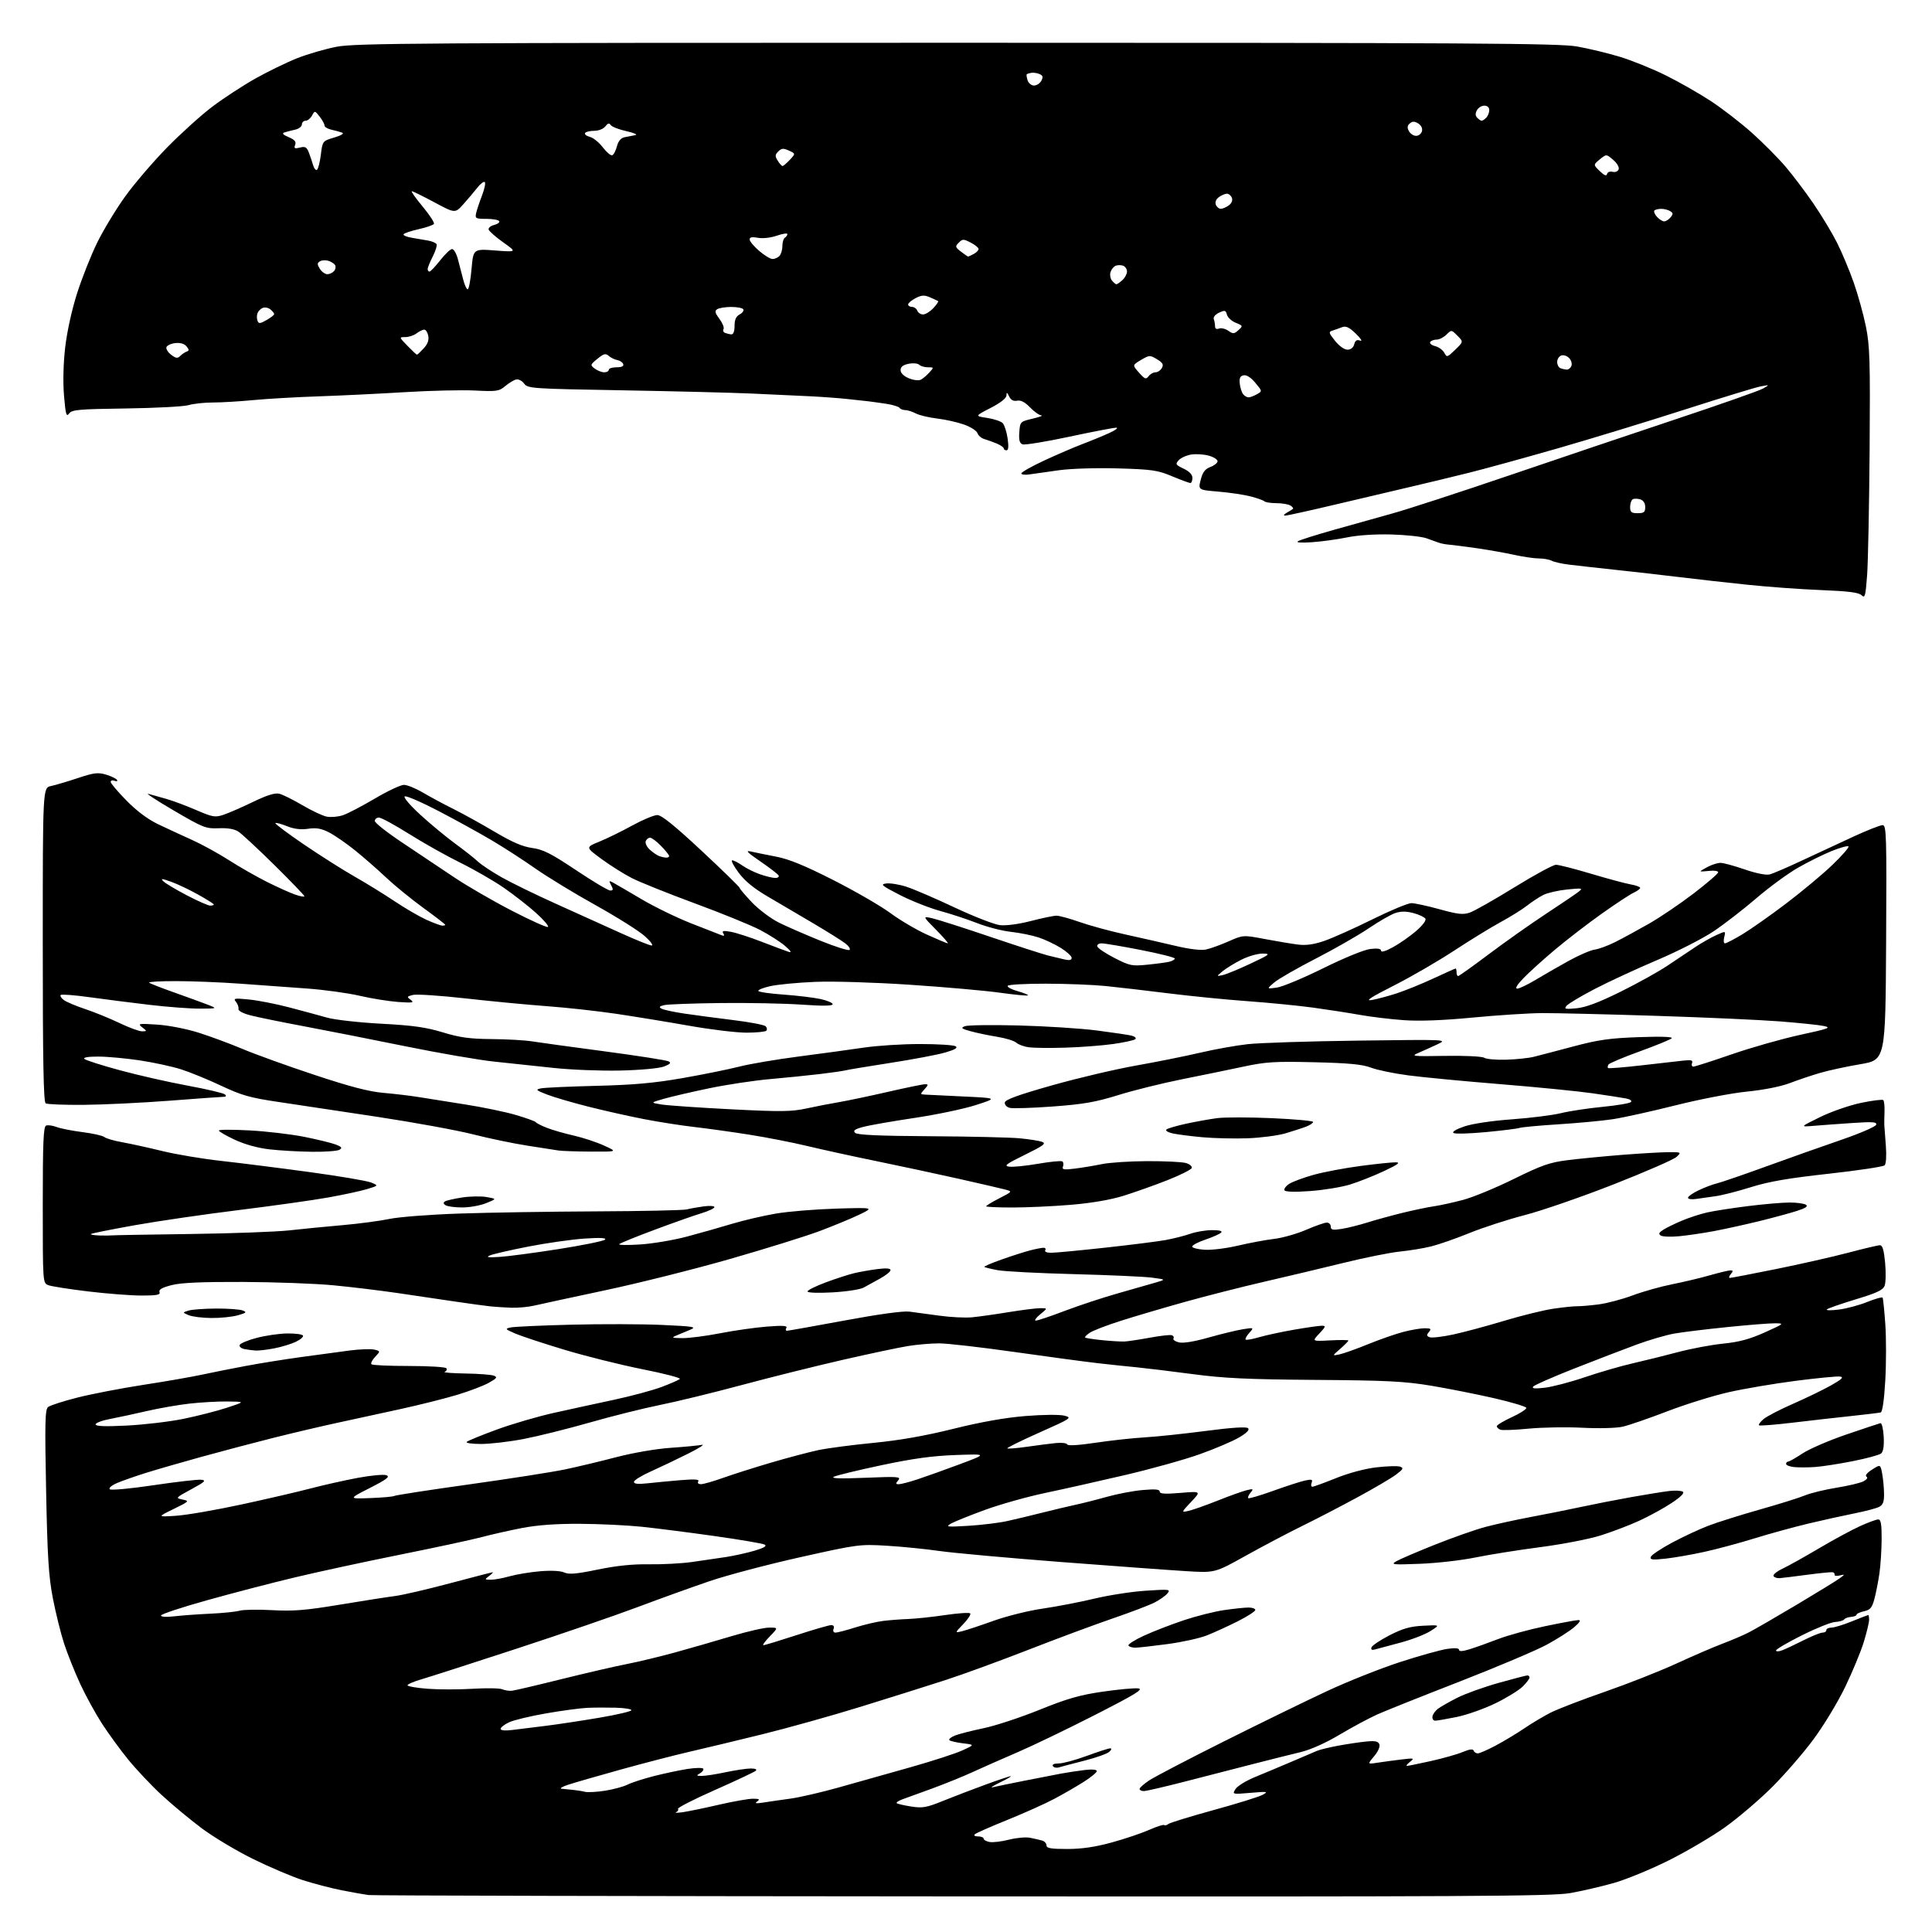 <?xml version="1.0" encoding="UTF-8" standalone="no"?>
<svg 
  version="1.1" 
  xmlns="http://www.w3.org/2000/svg" 
  xmlns:xlink="http://www.w3.org/1999/xlink" 
  xmlns:svg="http://www.w3.org/2000/svg"
  xmlns:rdf="http://www.w3.org/1999/02/22-rdf-syntax-ns#"
  xmlns:cc="http://creativecommons.org/ns#"
  xmlns:dc="http://purl.org/dc/elements/1.1/"
  viewBox="0 0 768 768"
  width="768"
  height="768"
>
<style>svg {background-color: white; }</style>"
<path stroke="none" fill="black" fill-rule="evenodd" d="M382.62,753.85C254.40,753.77 148.15,753.53 146.50,753.31C144.85,753.10 140.04,752.24 135.80,751.41C131.57,750.57 124.60,748.75 120.30,747.36C116.01,745.98 107.10,742.18 100.50,738.93C93.90,735.68 84.67,730.14 80.00,726.63C75.33,723.11 68.21,717.20 64.20,713.48C60.18,709.76 54.29,703.52 51.09,699.61C47.90,695.70 43.15,689.20 40.54,685.16C37.93,681.13 34.01,673.98 31.84,669.28C29.67,664.57 26.80,657.40 25.47,653.32C24.14,649.25 22.14,641.15 21.01,635.32C19.34,626.65 18.85,618.93 18.33,592.62C17.79,565.60 17.91,560.31 19.10,559.33C19.88,558.68 25.12,556.99 30.75,555.56C36.37,554.14 48.16,551.86 56.93,550.51C65.71,549.16 76.18,547.34 80.19,546.47C84.21,545.60 92.00,544.05 97.50,543.02C103.00,541.98 112.90,540.39 119.50,539.48C126.10,538.56 134.86,537.38 138.96,536.85C143.07,536.32 147.51,536.16 148.84,536.50C151.25,537.10 151.25,537.10 149.12,539.38C147.94,540.63 147.29,541.95 147.66,542.32C148.03,542.70 154.76,543.00 162.61,543.00C170.46,543.00 177.14,543.41 177.45,543.91C177.76,544.42 177.45,545.06 176.76,545.34C176.07,545.61 179.78,545.91 185.00,545.99C190.22,546.07 195.31,546.46 196.31,546.85C197.83,547.45 197.51,547.90 194.31,549.69C192.21,550.86 186.61,552.99 181.86,554.43C177.10,555.88 166.98,558.42 159.36,560.09C151.74,561.75 140.32,564.24 134.00,565.61C127.67,566.97 116.20,569.68 108.50,571.61C100.80,573.55 87.97,576.94 80.00,579.14C72.03,581.34 62.12,584.21 58.00,585.50C53.88,586.79 48.75,588.59 46.62,589.49C44.42,590.42 43.12,591.51 43.62,592.00C44.11,592.48 51.76,591.78 61.00,590.40C70.08,589.05 78.62,588.07 80.00,588.22C82.11,588.46 81.49,589.05 76.05,592.00C69.75,595.41 69.66,595.51 72.55,596.09C75.40,596.66 75.27,596.79 69.00,599.86C62.50,603.03 62.50,603.03 70.00,602.54C74.12,602.27 85.83,600.25 96.00,598.05C106.17,595.85 118.55,592.98 123.50,591.67C128.45,590.37 136.83,588.49 142.12,587.49C147.41,586.50 152.58,586.02 153.62,586.43C155.11,587.02 153.76,588.06 147.00,591.50C138.50,595.83 138.50,595.83 147.19,595.51C151.96,595.34 156.27,594.95 156.76,594.65C157.25,594.35 170.66,592.28 186.57,590.06C202.48,587.84 219.55,585.17 224.50,584.14C229.45,583.10 238.68,580.90 245.00,579.24C251.60,577.52 260.76,575.94 266.50,575.54C272.00,575.16 277.62,574.62 279.00,574.35C280.38,574.08 277.90,575.66 273.50,577.87C269.10,580.07 262.46,583.24 258.75,584.90C255.04,586.56 252.00,588.44 252.00,589.07C252.00,589.88 253.61,590.05 257.25,589.65C260.14,589.33 266.05,588.77 270.39,588.40C276.15,587.92 278.09,588.04 277.58,588.87C277.16,589.55 277.60,589.99 278.69,589.98C279.69,589.97 283.65,588.83 287.50,587.45C291.35,586.08 299.90,583.36 306.50,581.42C313.10,579.48 321.53,577.25 325.23,576.46C328.93,575.68 338.83,574.37 347.23,573.56C357.63,572.55 367.76,570.77 379.00,567.97C389.95,565.25 399.59,563.54 407.67,562.89C414.55,562.33 421.25,562.27 423.10,562.75C426.26,563.56 425.94,563.78 413.18,569.46C405.93,572.69 400.18,575.52 400.42,575.75C400.65,575.98 404.14,575.70 408.17,575.12C412.20,574.54 417.39,573.87 419.70,573.64C422.01,573.40 424.05,573.64 424.23,574.18C424.43,574.78 428.70,574.53 435.52,573.51C441.56,572.61 450.32,571.65 455.00,571.38C459.68,571.11 470.62,569.95 479.33,568.82C489.78,567.45 495.49,567.09 496.14,567.74C496.80,568.40 495.55,569.66 492.49,571.45C489.93,572.95 482.93,575.93 476.92,578.07C470.91,580.22 457.55,583.94 447.25,586.35C436.94,588.76 422.65,591.97 415.50,593.47C408.35,594.97 397.55,598.01 391.50,600.22C385.45,602.43 379.38,604.88 378.00,605.67C375.74,606.97 376.42,607.05 385.00,606.53C390.23,606.21 397.20,605.36 400.50,604.62C403.80,603.89 410.10,602.38 414.50,601.27C418.90,600.16 424.75,598.77 427.50,598.18C430.25,597.59 435.88,596.17 440.00,595.01C444.12,593.85 450.54,592.63 454.25,592.31C459.20,591.87 461.00,592.03 461.00,592.92C461.00,593.83 463.07,593.97 469.25,593.45C477.50,592.77 477.50,592.77 473.50,597.01C469.50,601.26 469.50,601.26 472.50,600.59C474.15,600.22 479.32,598.39 484.00,596.53C488.68,594.66 493.85,592.81 495.50,592.40C498.23,591.73 498.38,591.82 497.11,593.36C496.34,594.29 495.93,595.27 496.20,595.54C496.47,595.81 500.92,594.50 506.10,592.63C511.27,590.77 516.96,588.93 518.75,588.54C521.46,587.96 521.90,588.10 521.39,589.42C521.06,590.29 521.20,591.00 521.70,591.00C522.20,591.00 526.42,589.46 531.07,587.59C536.15,585.54 542.59,583.82 547.16,583.29C551.36,582.80 555.59,582.68 556.56,583.02C558.07,583.55 557.82,584.03 554.92,586.20C553.04,587.61 546.10,591.69 539.50,595.26C532.90,598.84 523.00,603.97 517.50,606.67C512.00,609.36 501.98,614.65 495.23,618.41C482.96,625.25 482.96,625.25 471.73,624.57C465.55,624.20 443.18,622.56 422.00,620.94C400.82,619.31 379.00,617.34 373.50,616.55C368.00,615.76 358.55,614.81 352.50,614.45C341.75,613.81 340.97,613.91 318.08,619.02C305.19,621.90 288.99,626.18 282.08,628.53C275.16,630.89 262.30,635.52 253.50,638.83C244.70,642.14 223.10,649.57 205.50,655.33C187.90,661.09 170.91,666.56 167.75,667.48C164.59,668.39 162.00,669.49 162.00,669.92C162.00,670.35 165.57,670.98 169.92,671.31C174.28,671.65 182.34,671.65 187.82,671.32C193.31,670.98 198.63,671.07 199.65,671.51C200.67,671.95 202.40,672.21 203.50,672.10C204.60,671.98 213.38,669.93 223.00,667.53C232.62,665.14 244.32,662.43 249.00,661.52C253.68,660.61 262.45,658.50 268.50,656.83C274.55,655.16 284.59,652.27 290.81,650.40C297.03,648.53 303.75,647.00 305.75,647.00C309.39,647.00 309.39,647.00 306.00,650.50C304.13,652.42 302.99,654.00 303.47,654.00C303.94,654.00 309.86,652.20 316.62,650.00C323.38,647.80 329.59,646.00 330.43,646.00C331.36,646.00 331.72,646.57 331.36,647.50C331.02,648.38 331.35,648.99 332.14,648.99C332.89,648.98 336.40,648.07 339.94,646.95C343.49,645.84 348.44,644.67 350.94,644.36C353.45,644.04 357.98,643.69 361.00,643.58C364.02,643.47 370.66,642.76 375.74,642.01C380.82,641.26 385.29,640.96 385.67,641.34C386.05,641.72 384.82,643.63 382.93,645.59C379.50,649.15 379.50,649.15 382.50,648.42C384.15,648.02 389.75,646.16 394.94,644.30C400.13,642.43 408.91,640.25 414.44,639.45C419.97,638.65 429.23,636.87 435.00,635.49C440.77,634.11 450.00,632.68 455.50,632.33C464.92,631.71 465.42,631.78 464.07,633.41C463.28,634.37 460.96,636.00 458.91,637.05C456.86,638.09 449.40,640.93 442.34,643.35C435.28,645.77 420.27,651.34 409.00,655.74C397.73,660.14 382.88,665.56 376.00,667.80C369.12,670.03 354.05,674.78 342.50,678.35C330.95,681.93 313.18,686.90 303.00,689.41C292.82,691.92 279.77,695.05 274.00,696.37C268.23,697.70 256.07,700.84 247.00,703.36C237.93,705.88 228.47,708.60 226.00,709.41C223.53,710.21 222.29,710.95 223.25,711.06C224.21,711.16 226.24,711.36 227.75,711.50C229.26,711.64 231.40,711.99 232.50,712.27C233.60,712.55 237.20,712.36 240.50,711.84C243.80,711.32 247.84,710.23 249.48,709.41C251.11,708.59 255.84,707.06 259.98,706.01C264.11,704.96 270.10,703.69 273.28,703.19C276.46,702.70 279.28,702.65 279.55,703.08C279.82,703.52 279.25,704.34 278.27,704.91C276.71,705.81 276.80,705.94 279.00,705.95C280.38,705.96 284.65,705.30 288.50,704.48C292.35,703.67 296.83,703.00 298.45,703.00C300.22,703.00 301.02,703.36 300.45,703.89C299.93,704.38 292.65,707.81 284.27,711.52C275.89,715.22 269.26,718.60 269.52,719.04C269.79,719.47 269.45,720.08 268.76,720.38C268.07,720.69 269.30,720.68 271.50,720.36C273.70,720.04 280.15,718.71 285.84,717.39C291.52,716.08 297.60,715.01 299.34,715.02C301.85,715.03 302.19,715.25 301.00,716.10C299.88,716.89 300.52,717.00 303.50,716.53C305.70,716.18 310.50,715.49 314.16,714.99C317.82,714.49 326.37,712.52 333.16,710.61C339.95,708.70 352.70,705.11 361.50,702.63C370.30,700.15 379.75,697.09 382.50,695.84C387.50,693.56 387.50,693.56 382.79,692.99C380.20,692.68 377.78,692.11 377.40,691.74C377.03,691.36 378.02,690.54 379.61,689.90C381.20,689.27 386.32,687.96 391.00,686.99C395.68,686.02 405.69,682.72 413.25,679.66C424.26,675.21 429.24,673.78 438.30,672.47C444.52,671.57 450.88,670.98 452.43,671.16C454.73,671.44 451.56,673.39 435.38,681.66C424.45,687.24 410.55,693.94 404.50,696.54C398.45,699.14 390.35,702.72 386.50,704.49C382.65,706.25 375.45,709.17 370.50,710.98C365.55,712.78 360.25,714.71 358.72,715.26C357.19,715.82 356.17,716.50 356.45,716.78C356.73,717.06 359.29,717.66 362.15,718.11C366.72,718.83 368.24,718.57 374.92,715.86C379.09,714.18 386.68,711.27 391.80,709.40C396.91,707.53 401.41,706.03 401.80,706.06C402.18,706.10 400.25,707.22 397.50,708.55C394.75,709.89 393.44,710.75 394.59,710.47C395.74,710.19 401.37,709.03 407.09,707.89C412.82,706.75 419.52,705.45 422.00,704.99C424.48,704.54 428.64,703.92 431.25,703.60C434.11,703.26 436.00,703.43 436.00,704.03C436.00,704.58 433.64,706.52 430.75,708.35C427.86,710.18 422.57,713.23 419.00,715.12C415.43,717.02 407.10,720.75 400.50,723.42C393.90,726.08 388.07,728.65 387.55,729.13C386.98,729.65 387.49,730.00 388.80,730.00C390.01,730.00 391.00,730.40 391.00,730.88C391.00,731.37 392.06,731.97 393.36,732.22C394.66,732.47 398.13,732.05 401.07,731.30C404.01,730.55 407.79,730.21 409.46,730.54C411.13,730.88 413.29,731.37 414.25,731.64C415.21,731.91 416.00,732.78 416.00,733.57C416.00,734.70 417.76,735.00 424.25,735.00C430.01,735.00 435.33,734.22 441.89,732.42C447.05,731.01 453.76,728.75 456.79,727.41C459.83,726.07 462.53,725.20 462.81,725.48C463.09,725.76 463.81,725.58 464.41,725.08C465.01,724.59 473.11,722.09 482.42,719.53C491.73,716.98 500.50,714.25 501.92,713.47C504.27,712.17 503.85,712.10 497.15,712.68C489.82,713.30 489.80,713.30 491.13,711.17C491.86,709.99 495.40,707.83 498.98,706.36C502.57,704.89 509.10,702.15 513.50,700.27C517.90,698.40 522.40,696.47 523.50,696.00C524.60,695.52 528.42,694.59 532.00,693.93C535.58,693.27 540.57,692.52 543.11,692.28C546.65,691.93 547.86,692.19 548.32,693.39C548.67,694.30 547.80,696.27 546.23,698.14C543.55,701.33 543.55,701.33 547.52,700.71C549.71,700.37 553.98,699.80 557.00,699.43C562.14,698.81 562.37,698.88 560.50,700.35C559.40,701.22 558.84,701.95 559.26,701.97C559.68,701.99 563.95,701.12 568.76,700.05C573.57,698.98 579.29,697.36 581.47,696.45C584.16,695.32 585.55,695.15 585.80,695.90C586.00,696.50 586.74,697.00 587.44,697.00C588.14,697.00 591.37,695.59 594.61,693.86C597.85,692.14 602.98,689.05 606.00,687.00C609.02,684.95 613.75,682.14 616.50,680.75C619.25,679.36 628.92,675.64 638.00,672.49C647.08,669.34 659.88,664.29 666.46,661.26C673.04,658.23 681.29,654.67 684.80,653.35C688.31,652.03 692.95,650.04 695.13,648.93C697.30,647.83 705.84,642.89 714.11,637.97C722.38,633.04 730.12,628.29 731.32,627.39C733.50,625.77 733.50,625.77 731.28,626.28C730.07,626.56 729.17,626.44 729.28,626.00C729.40,625.56 729.05,625.11 728.50,624.99C727.95,624.88 723.45,625.32 718.50,625.98C713.55,626.64 708.60,627.25 707.50,627.34C706.40,627.43 705.27,627.05 705.00,626.50C704.73,625.95 706.30,624.65 708.50,623.62C710.70,622.58 717.23,618.95 723.00,615.53C728.77,612.12 736.14,608.13 739.37,606.67C742.60,605.20 745.86,604.00 746.62,604.00C747.68,604.00 748.00,605.82 747.98,611.75C747.97,616.01 747.57,622.20 747.09,625.50C746.61,628.80 745.71,633.38 745.09,635.67C744.16,639.12 743.44,639.96 740.98,640.50C739.34,640.86 738.00,641.48 738.00,641.87C738.00,642.26 737.03,642.65 735.84,642.74C734.65,642.83 733.41,643.28 733.09,643.74C732.77,644.21 731.15,644.67 729.50,644.76C727.85,644.86 721.89,647.25 716.25,650.08C710.61,652.90 706.00,655.61 706.00,656.08C706.00,656.56 707.09,656.54 708.42,656.03C709.75,655.53 713.56,653.74 716.89,652.06C720.22,650.38 723.63,649.00 724.47,649.00C725.31,649.00 726.00,648.55 726.00,648.00C726.00,647.45 726.91,647.00 728.02,647.00C729.13,647.00 732.81,645.88 736.19,644.50C739.58,643.12 742.49,642.00 742.67,642.00C742.85,642.00 743.00,642.85 743.00,643.89C743.00,644.94 742.06,648.87 740.91,652.64C739.76,656.42 736.43,664.48 733.50,670.56C730.52,676.75 724.88,686.05 720.69,691.68C716.57,697.21 709.11,705.78 704.12,710.72C699.12,715.66 690.87,722.68 685.77,726.33C680.67,729.97 670.65,735.88 663.50,739.46C656.35,743.04 646.46,747.12 641.51,748.52C636.57,749.92 628.75,751.73 624.13,752.54C616.91,753.80 583.26,753.98 382.62,753.85zM454.75,711.98C453.79,711.99 453.00,711.61 453.00,711.13C453.00,710.66 454.75,709.11 456.89,707.69C459.03,706.28 472.46,699.27 486.74,692.13C501.02,684.99 519.40,676.02 527.60,672.20C535.79,668.38 548.80,663.21 556.50,660.71C564.20,658.21 572.64,655.85 575.25,655.47C578.38,655.01 580.00,655.14 580.00,655.84C580.00,656.55 581.40,656.47 584.25,655.58C586.59,654.86 591.65,653.05 595.50,651.57C599.35,650.08 607.76,647.77 614.19,646.44C620.61,645.10 626.59,644.00 627.47,644.00C628.54,644.00 627.98,644.94 625.78,646.82C623.98,648.37 619.05,651.51 614.84,653.80C610.62,656.08 595.10,662.65 580.34,668.40C565.58,674.14 550.82,680.03 547.53,681.50C544.25,682.97 537.50,686.59 532.53,689.55C526.97,692.87 521.01,695.53 517.00,696.50C513.42,697.35 505.10,699.44 498.50,701.13C491.90,702.82 479.75,705.95 471.50,708.08C463.25,710.21 455.71,711.96 454.75,711.98zM420.83,702.58C419.92,702.85 418.88,702.61 418.53,702.04C418.13,701.41 419.06,701.00 420.87,701.00C422.52,701.00 427.52,699.65 432.00,698.00C436.48,696.35 440.65,695.00 441.28,695.00C441.99,695.00 441.87,695.53 440.96,696.37C440.16,697.12 435.68,698.72 431.00,699.91C426.32,701.10 421.75,702.30 420.83,702.58zM203.75,687.68C206.36,687.35 212.32,686.61 217.00,686.04C221.68,685.46 231.24,684.01 238.25,682.82C245.26,681.63 251.00,680.28 251.00,679.83C251.00,679.37 248.19,678.93 244.75,678.84C241.31,678.75 236.25,678.77 233.50,678.89C230.75,679.01 223.35,680.00 217.06,681.10C210.77,682.19 204.13,683.79 202.31,684.66C200.49,685.52 199.00,686.69 199.00,687.25C199.00,687.89 200.78,688.05 203.75,687.68zM570.52,684.00C569.78,684.00 569.29,683.26 569.42,682.36C569.55,681.46 570.52,680.07 571.58,679.28C572.64,678.49 576.06,676.53 579.20,674.93C582.33,673.33 589.72,670.67 595.62,669.01C601.52,667.36 606.72,666.00 607.17,666.00C607.63,666.00 608.00,666.39 608.00,666.86C608.00,667.34 606.80,668.93 605.33,670.40C603.85,671.87 599.02,674.86 594.58,677.03C590.13,679.21 583.21,681.67 579.18,682.50C575.16,683.32 571.26,684.00 570.52,684.00zM546.63,655.67C545.36,656.04 544.90,655.78 545.20,654.85C545.45,654.11 548.68,651.94 552.39,650.04C557.66,647.34 560.58,646.51 565.81,646.25C572.50,645.91 572.50,645.91 568.59,648.39C566.44,649.75 561.04,651.83 556.59,653.00C552.14,654.17 547.66,655.37 546.63,655.67zM451.31,654.98C450.10,654.99 448.88,654.61 448.58,654.14C448.29,653.66 451.08,651.88 454.78,650.19C458.47,648.49 465.59,645.74 470.59,644.07C475.59,642.40 482.79,640.59 486.59,640.04C490.39,639.49 494.74,639.03 496.25,639.02C497.76,639.01 499.00,639.44 499.00,639.99C499.00,640.53 495.84,642.57 491.98,644.51C488.12,646.45 482.61,648.97 479.74,650.10C476.86,651.24 469.78,652.79 464.01,653.56C458.23,654.33 452.51,654.97 451.31,654.98zM69.25,642.51C72.14,642.17 78.55,641.70 83.50,641.47C88.45,641.25 93.72,640.71 95.20,640.28C96.69,639.85 102.54,639.75 108.20,640.06C116.63,640.53 121.50,640.13 135.00,637.89C144.07,636.39 153.97,634.84 157.00,634.45C160.03,634.07 169.88,631.78 178.90,629.37C187.93,626.97 195.55,625.00 195.85,625.00C196.14,625.00 195.51,625.66 194.44,626.47C192.57,627.88 192.59,627.94 195.07,627.97C196.48,627.99 199.86,627.37 202.57,626.60C205.28,625.84 210.74,624.93 214.70,624.60C219.11,624.23 222.83,624.42 224.30,625.09C226.17,625.94 229.13,625.68 237.60,623.93C245.04,622.39 251.52,621.73 258.00,621.83C263.23,621.91 270.88,621.51 275.00,620.93C279.12,620.35 285.22,619.46 288.55,618.95C291.88,618.43 297.03,617.29 300.00,616.41C303.76,615.29 304.96,614.56 303.95,614.00C303.15,613.56 294.18,612.03 284.00,610.60C273.82,609.16 260.77,607.50 255.00,606.90C249.22,606.30 238.20,605.78 230.50,605.74C221.05,605.69 213.58,606.24 207.50,607.41C202.55,608.37 195.35,609.99 191.50,611.02C187.65,612.05 173.03,615.19 159.00,618.01C144.97,620.83 126.08,624.91 117.00,627.09C107.92,629.26 92.29,633.33 82.25,636.14C72.21,638.94 64.00,641.66 64.00,642.18C64.00,642.75 66.16,642.88 69.25,642.51zM564.50,621.63C553.57,622.06 552.73,621.97 555.05,620.62C556.45,619.81 563.34,616.85 570.37,614.05C577.40,611.25 586.38,608.08 590.33,607.02C594.27,605.96 602.45,604.17 608.50,603.03C614.55,601.90 623.55,600.10 628.50,599.03C633.45,597.96 642.45,596.20 648.50,595.12C654.55,594.04 661.36,592.95 663.62,592.69C665.89,592.43 668.29,592.56 668.95,592.97C669.72,593.45 668.16,595.02 664.52,597.45C661.42,599.50 655.65,602.67 651.69,604.49C647.74,606.30 640.78,608.96 636.24,610.38C631.69,611.81 620.89,613.90 612.24,615.02C603.58,616.15 592.00,617.99 586.50,619.12C581.00,620.25 571.10,621.38 564.50,621.63zM662.12,619.58C656.91,620.16 655.82,620.03 656.20,618.91C656.45,618.15 660.22,615.61 664.58,613.28C668.94,610.94 675.42,607.91 679.00,606.54C682.58,605.16 691.80,602.26 699.50,600.08C707.20,597.91 715.30,595.37 717.49,594.45C719.69,593.53 725.32,592.16 729.99,591.40C734.67,590.65 739.52,589.50 740.77,588.84C742.17,588.10 742.62,587.38 741.94,586.97C741.29,586.56 742.19,585.44 744.18,584.18C747.50,582.07 747.50,582.07 748.19,585.78C748.57,587.83 748.91,591.40 748.94,593.71C748.99,596.91 748.53,598.18 747.04,598.98C745.96,599.56 741.57,600.72 737.29,601.57C733.01,602.42 724.77,604.24 719.00,605.61C713.23,606.99 703.55,609.64 697.50,611.51C691.45,613.39 682.45,615.81 677.50,616.89C672.55,617.98 665.63,619.19 662.12,619.58zM357.29,590.00C358.13,590.00 361.45,589.14 364.66,588.08C367.87,587.03 375.45,584.32 381.50,582.06C392.50,577.95 392.50,577.95 380.00,578.39C370.79,578.71 363.02,579.77 350.50,582.42C341.15,584.40 332.60,586.47 331.50,587.02C330.12,587.72 333.94,587.85 343.94,587.44C357.02,586.90 358.25,586.99 357.07,588.42C355.97,589.74 356.00,590.00 357.29,590.00zM721.50,583.16C718.75,583.35 715.04,583.37 713.25,583.19C711.46,583.02 710.00,582.45 710.00,581.94C710.00,581.42 710.37,581.00 710.83,581.00C711.28,581.00 713.86,579.54 716.56,577.75C719.26,575.96 727.10,572.58 733.98,570.23C740.87,567.88 746.95,565.85 747.50,565.73C748.05,565.60 748.63,568.02 748.80,571.09C748.99,574.81 748.65,577.05 747.77,577.78C747.05,578.38 741.96,579.76 736.48,580.84C730.99,581.93 724.25,582.97 721.50,583.16zM191.25,574.00C187.54,574.00 185.02,573.63 185.55,573.15C186.07,572.69 191.45,570.49 197.50,568.27C203.55,566.06 213.68,563.09 220.00,561.68C226.32,560.27 237.12,557.92 244.00,556.45C250.88,554.98 259.42,552.68 263.00,551.34C266.57,550.00 269.84,548.56 270.25,548.15C270.67,547.73 263.92,545.98 255.25,544.26C246.59,542.53 232.64,539.05 224.26,536.52C215.87,533.99 207.10,531.09 204.76,530.08C200.77,528.35 200.66,528.20 203.00,527.68C204.38,527.38 215.25,526.88 227.17,526.58C239.08,526.28 255.26,526.32 263.12,526.68C275.72,527.25 277.06,527.47 274.45,528.56C272.83,529.24 270.38,530.26 269.00,530.83C266.76,531.76 266.99,531.87 271.21,531.93C273.81,531.97 280.56,531.10 286.21,530.00C291.87,528.89 300.28,527.70 304.91,527.34C311.17,526.85 313.13,526.98 312.60,527.84C312.20,528.48 312.30,529.00 312.82,529.00C313.33,529.00 323.60,527.17 335.63,524.94C349.18,522.42 359.02,521.07 361.50,521.39C363.70,521.67 369.10,522.40 373.50,523.01C377.90,523.62 383.75,523.91 386.50,523.64C389.25,523.37 395.77,522.45 401.00,521.59C406.23,520.74 411.85,520.03 413.50,520.02C416.50,520.01 416.50,520.01 413.50,522.47C411.85,523.82 411.06,524.94 411.74,524.96C412.42,524.98 417.60,523.25 423.24,521.10C428.88,518.96 438.45,515.80 444.50,514.09C450.55,512.38 457.30,510.45 459.50,509.80C463.50,508.63 463.50,508.63 458.00,507.89C454.98,507.48 441.02,506.86 427.00,506.49C412.98,506.13 399.28,505.42 396.58,504.91C393.87,504.40 391.48,503.82 391.28,503.61C391.07,503.41 394.19,502.08 398.20,500.66C402.22,499.24 407.30,497.61 409.50,497.04C411.70,496.48 414.09,496.01 414.81,496.01C415.53,496.00 415.84,496.45 415.50,497.00C415.14,497.58 416.11,498.00 417.81,498.00C419.42,498.00 429.01,497.10 439.12,495.99C449.23,494.89 460.09,493.52 463.25,492.95C466.41,492.38 470.85,491.26 473.12,490.46C475.39,489.66 479.31,489.00 481.83,489.00C484.84,489.00 486.06,489.34 485.41,489.99C484.87,490.53 482.04,491.79 479.14,492.77C476.23,493.76 473.88,495.00 473.91,495.54C473.95,496.07 476.21,496.64 478.93,496.80C481.66,496.97 487.63,496.22 492.20,495.14C496.76,494.06 503.20,492.87 506.50,492.48C509.80,492.09 515.50,490.47 519.17,488.89C522.83,487.30 526.55,486.00 527.42,486.00C528.29,486.00 529.00,486.71 529.00,487.59C529.00,488.89 529.76,489.06 533.25,488.52C535.59,488.16 540.20,487.01 543.50,485.98C546.80,484.94 553.10,483.21 557.50,482.13C561.90,481.05 567.52,479.88 570.00,479.52C572.48,479.16 577.70,478.01 581.62,476.97C585.54,475.93 594.60,472.19 601.75,468.66C612.84,463.19 616.01,462.08 623.13,461.18C627.74,460.60 637.58,459.65 645.00,459.06C652.42,458.48 660.74,458.00 663.47,458.00C668.37,458.00 668.41,458.03 666.47,459.87C665.39,460.91 654.15,465.81 641.50,470.78C628.85,475.75 612.95,481.25 606.16,483.01C599.37,484.77 589.47,487.98 584.16,490.14C578.85,492.30 572.02,494.69 569.00,495.44C565.98,496.20 560.35,497.13 556.50,497.51C552.65,497.90 542.52,499.93 534.00,502.03C525.48,504.12 511.30,507.50 502.50,509.52C493.70,511.54 479.43,515.18 470.79,517.59C462.15,520.01 450.69,523.39 445.33,525.11C439.97,526.82 434.54,528.91 433.26,529.75C431.98,530.59 431.12,531.46 431.35,531.69C431.58,531.91 434.63,532.39 438.13,532.74C441.64,533.09 445.62,533.33 447.00,533.27C448.38,533.20 452.89,532.52 457.04,531.76C461.19,530.99 465.13,530.54 465.80,530.77C466.47,530.99 466.77,531.57 466.47,532.06C466.16,532.54 467.12,533.24 468.60,533.61C470.29,534.04 474.66,533.33 480.52,531.67C485.61,530.24 491.74,528.75 494.14,528.38C498.50,527.70 498.50,527.70 496.59,529.86C495.54,531.04 494.90,532.23 495.17,532.50C495.44,532.77 497.87,532.35 500.58,531.55C503.29,530.76 509.55,529.41 514.50,528.56C519.45,527.71 524.37,527.00 525.44,527.00C527.14,527.00 527.02,527.38 524.44,530.11C521.50,533.21 521.50,533.21 528.75,532.82C532.74,532.61 536.00,532.64 536.00,532.89C536.00,533.15 534.54,534.63 532.75,536.19C529.50,539.02 529.50,539.02 532.50,538.38C534.15,538.03 539.26,536.21 543.86,534.33C548.46,532.45 554.75,530.26 557.82,529.46C560.90,528.66 564.73,528.00 566.33,528.00C568.80,528.00 569.06,528.23 568.01,529.49C567.01,530.69 567.07,531.09 568.32,531.57C569.18,531.90 573.39,531.41 577.69,530.48C581.98,529.56 591.12,527.10 598.00,525.02C604.88,522.95 613.65,520.79 617.50,520.23C621.35,519.66 625.62,519.22 627.00,519.25C628.38,519.27 632.20,518.94 635.50,518.52C638.80,518.09 644.88,516.48 649.00,514.94C653.12,513.40 660.19,511.41 664.69,510.52C669.20,509.62 675.95,508.02 679.69,506.95C683.43,505.88 687.11,505.00 687.87,505.00C688.98,505.00 689.00,505.29 688.00,506.50C687.32,507.32 687.15,508.00 687.63,508.00C688.11,508.00 696.38,506.41 706.00,504.47C715.62,502.52 728.54,499.60 734.70,497.97C740.86,496.34 746.53,495.00 747.31,495.00C748.32,495.00 748.89,496.94 749.36,501.92C749.71,505.72 749.63,509.83 749.18,511.06C748.52,512.83 746.18,513.94 737.62,516.53C731.71,518.32 726.57,520.12 726.19,520.53C725.81,520.94 727.98,520.96 731.00,520.57C734.02,520.19 739.09,518.83 742.26,517.55C745.43,516.27 748.18,515.51 748.38,515.86C748.58,516.21 749.05,520.94 749.44,526.38C749.82,531.81 749.82,541.86 749.43,548.71C748.99,556.43 748.30,561.28 747.61,561.47C747.00,561.63 741.77,562.26 736.00,562.88C730.23,563.49 719.71,564.68 712.62,565.53C705.54,566.38 699.52,566.85 699.23,566.57C698.95,566.28 699.79,565.16 701.11,564.06C702.42,562.97 707.77,560.20 713.00,557.92C718.23,555.63 724.98,552.35 728.00,550.63C732.26,548.21 733.03,547.43 731.42,547.20C730.27,547.04 722.39,547.80 713.90,548.89C705.41,549.98 693.41,552.01 687.23,553.41C681.05,554.80 670.03,558.23 662.74,561.03C655.46,563.83 647.48,566.58 645.00,567.14C642.45,567.71 635.52,567.89 629.00,567.55C622.67,567.22 613.07,567.39 607.66,567.91C602.24,568.44 597.18,568.62 596.41,568.33C595.63,568.03 595.00,567.40 595.00,566.94C595.00,566.47 597.71,564.85 601.01,563.33C604.32,561.81 606.88,560.15 606.71,559.62C606.53,559.10 600.79,557.39 593.95,555.81C587.10,554.24 575.88,552.01 569.00,550.86C558.37,549.09 551.49,548.74 523.00,548.53C495.91,548.33 486.53,547.89 474.00,546.22C465.48,545.09 455.57,543.89 452.00,543.54C448.43,543.20 441.45,542.47 436.50,541.90C431.55,541.34 416.61,539.33 403.30,537.44C389.98,535.55 376.48,534.00 373.30,534.01C370.11,534.01 364.57,534.48 361.00,535.06C357.43,535.63 345.73,538.11 335.00,540.56C324.27,543.02 306.25,547.51 294.94,550.55C283.63,553.59 269.00,557.16 262.44,558.48C255.87,559.80 243.33,562.93 234.56,565.44C225.79,567.95 213.96,570.90 208.26,572.00C202.56,573.10 194.91,574.00 191.25,574.00zM50.49,566.68C57.36,566.33 67.47,565.13 72.96,564.01C78.44,562.89 86.21,560.90 90.22,559.59C97.50,557.20 97.50,557.20 90.50,557.11C86.65,557.06 79.77,557.44 75.21,557.97C70.65,558.49 63.00,559.83 58.21,560.95C53.42,562.06 46.91,563.46 43.75,564.06C40.59,564.65 38.00,565.63 38.00,566.23C38.00,566.98 41.80,567.12 50.49,566.68zM614.00,551.65C617.02,551.31 624.23,549.43 630.00,547.46C635.77,545.50 644.33,543.02 649.00,541.95C653.67,540.89 661.77,538.88 667.00,537.49C672.23,536.10 680.33,534.58 685.00,534.11C691.34,533.47 695.53,532.34 701.50,529.66C709.29,526.15 709.40,526.06 705.59,526.03C703.44,526.01 694.89,526.69 686.59,527.54C678.29,528.38 668.84,529.54 665.58,530.11C662.33,530.68 655.58,532.65 650.58,534.49C645.59,536.33 634.55,540.57 626.05,543.91C617.56,547.26 610.13,550.50 609.55,551.12C608.77,551.96 609.93,552.10 614.00,551.65zM101.61,536.86C100.45,536.79 98.46,536.53 97.19,536.29C95.92,536.04 95.05,535.32 95.26,534.67C95.47,534.03 98.53,532.74 102.07,531.82C105.61,530.89 111.06,530.11 114.19,530.07C117.32,530.03 120.13,530.40 120.43,530.89C120.73,531.38 119.44,532.51 117.57,533.40C115.69,534.29 111.80,535.47 108.94,536.01C106.07,536.56 102.78,536.94 101.61,536.86zM84.00,523.93C80.42,523.90 76.38,523.39 75.00,522.80C72.50,521.73 72.50,521.73 75.00,520.96C76.38,520.54 81.33,520.19 86.00,520.17C90.67,520.15 95.40,520.50 96.50,520.94C98.21,521.62 97.91,521.90 94.50,522.86C92.30,523.48 87.58,523.96 84.00,523.93zM203.31,519.84C200.66,519.75 196.93,519.51 195.00,519.31C193.07,519.11 186.78,518.25 181.00,517.40C175.22,516.54 164.88,515.02 158.00,514.00C151.12,512.99 139.65,511.60 132.50,510.92C125.35,510.24 109.15,509.64 96.50,509.59C80.07,509.53 71.98,509.89 68.19,510.86C64.40,511.84 63.03,512.63 63.41,513.61C63.83,514.72 62.40,515.00 56.32,515.00C52.13,515.00 42.58,514.27 35.10,513.37C27.62,512.47 20.49,511.36 19.25,510.89C17.00,510.05 17.00,510.05 17.00,478.99C17.00,454.10 17.26,447.84 18.33,447.43C19.06,447.15 20.95,447.41 22.52,448.01C24.10,448.61 28.74,449.52 32.83,450.04C36.93,450.56 40.83,451.44 41.50,452.00C42.18,452.56 45.37,453.49 48.61,454.06C51.85,454.64 59.00,456.21 64.50,457.55C70.00,458.90 80.58,460.67 88.00,461.49C95.42,462.31 111.17,464.30 123.00,465.91C134.82,467.52 145.85,469.39 147.50,470.06C150.50,471.28 150.50,471.28 146.00,472.66C143.53,473.42 136.55,474.93 130.50,476.01C124.45,477.10 108.47,479.34 95.00,481.01C81.53,482.67 62.87,485.39 53.54,487.05C44.22,488.72 36.38,490.29 36.13,490.54C35.87,490.79 37.43,491.05 39.58,491.12C41.74,491.18 43.88,491.17 44.35,491.09C44.82,491.00 58.77,490.76 75.35,490.54C91.93,490.32 109.78,489.67 115.00,489.09C120.22,488.51 129.79,487.57 136.26,487.01C142.72,486.44 151.06,485.33 154.78,484.55C158.50,483.76 170.99,482.80 182.52,482.41C194.06,482.01 218.57,481.62 237.00,481.54C255.43,481.46 271.62,481.11 273.00,480.76C274.38,480.41 277.41,479.87 279.75,479.55C282.09,479.24 284.00,479.37 284.00,479.85C284.00,480.33 281.64,481.44 278.75,482.31C275.86,483.18 267.49,486.14 260.15,488.88C252.81,491.62 246.51,494.18 246.15,494.57C245.79,494.96 249.55,495.01 254.50,494.69C259.45,494.37 267.77,492.97 273.00,491.58C278.23,490.19 286.31,487.90 290.97,486.49C295.63,485.09 303.51,483.25 308.47,482.41C313.44,481.57 324.25,480.69 332.50,480.44C347.50,480.00 347.50,480.00 341.50,482.88C338.20,484.46 331.05,487.41 325.62,489.44C320.18,491.47 304.21,496.44 290.12,500.48C276.03,504.52 253.70,510.12 240.50,512.92C227.30,515.73 214.61,518.47 212.31,519.01C210.00,519.55 205.95,519.93 203.31,519.84zM330.91,513.74C325.19,514.06 321.00,513.90 321.00,513.38C321.00,512.87 324.26,511.25 328.25,509.77C332.24,508.29 337.30,506.64 339.50,506.12C341.70,505.59 345.86,504.86 348.75,504.49C352.24,504.04 354.00,504.17 354.00,504.89C354.00,505.48 352.14,506.98 349.87,508.23C347.60,509.48 344.63,511.11 343.28,511.85C341.92,512.59 336.35,513.44 330.91,513.74zM198.50,499.65C201.80,499.45 212.38,498.05 222.00,496.54C231.62,495.02 239.95,493.33 240.50,492.77C241.18,492.07 238.58,491.94 232.35,492.35C227.31,492.69 217.29,494.12 210.08,495.52C202.86,496.93 195.95,498.52 194.73,499.05C193.06,499.78 194.00,499.93 198.50,499.65zM667.50,491.42C664.20,491.74 660.91,491.61 660.19,491.15C659.19,490.51 659.43,489.96 661.19,488.84C662.46,488.04 665.79,486.41 668.59,485.23C671.40,484.05 675.90,482.58 678.59,481.97C681.29,481.36 688.66,480.22 694.96,479.43C701.27,478.64 708.69,478.01 711.46,478.02C714.23,478.02 717.11,478.42 717.87,478.90C718.84,479.51 717.83,480.22 714.37,481.34C711.69,482.21 705.00,484.02 699.50,485.38C694.00,486.73 685.90,488.52 681.50,489.35C677.10,490.18 670.80,491.11 667.50,491.42zM183.73,479.98C180.85,479.98 177.89,479.58 177.14,479.11C176.20,478.52 176.13,478.04 176.89,477.57C177.49,477.20 180.58,476.50 183.74,476.01C186.91,475.53 191.30,475.46 193.50,475.85C197.50,476.56 197.50,476.56 193.23,478.28C190.88,479.23 186.61,479.99 183.73,479.98zM402.45,480.00C396.70,480.00 392.00,479.78 392.00,479.52C392.00,479.25 394.36,477.82 397.25,476.34C402.50,473.64 402.50,473.64 399.50,472.84C397.85,472.40 389.52,470.48 381.00,468.56C372.48,466.65 357.85,463.51 348.50,461.59C339.15,459.68 326.77,456.97 321.00,455.58C315.23,454.19 304.88,452.16 298.00,451.07C291.12,449.98 281.23,448.60 276.00,448.00C270.77,447.40 261.77,445.99 256.00,444.87C250.22,443.75 240.32,441.54 234.00,439.94C227.68,438.35 220.25,436.18 217.50,435.11C213.04,433.39 212.77,433.12 215.00,432.65C216.38,432.35 226.28,431.90 237.00,431.64C251.87,431.27 260.04,430.54 271.40,428.55C279.59,427.11 289.72,425.06 293.90,423.99C298.08,422.92 308.70,421.12 317.50,419.98C326.30,418.84 337.88,417.26 343.24,416.46C348.60,415.66 358.73,415.01 365.74,415.02C372.76,415.02 379.12,415.42 379.88,415.91C380.86,416.53 379.65,417.25 375.74,418.39C372.70,419.27 362.85,421.14 353.85,422.53C344.86,423.93 336.82,425.26 336.00,425.50C335.18,425.73 330.68,426.38 326.00,426.94C321.32,427.50 312.32,428.41 306.00,428.97C299.68,429.53 288.88,431.16 282.00,432.59C275.12,434.02 267.02,435.90 264.00,436.76C258.50,438.33 258.50,438.33 263.00,439.06C265.48,439.45 277.89,440.31 290.58,440.96C310.47,441.97 314.61,441.93 320.58,440.63C324.39,439.80 330.20,438.67 333.50,438.12C336.80,437.56 345.49,435.74 352.82,434.06C360.15,432.38 366.85,431.00 367.73,431.00C369.10,431.00 369.07,431.27 367.50,433.00C365.75,434.93 365.75,435.00 367.60,435.12C368.64,435.18 375.57,435.52 383.00,435.87C396.50,436.50 396.50,436.50 388.00,439.25C383.32,440.77 372.30,443.09 363.49,444.40C354.69,445.72 345.52,447.32 343.12,447.97C339.76,448.87 339.02,449.42 339.92,450.32C340.76,451.16 349.32,451.55 369.80,451.67C385.58,451.76 401.58,452.13 405.35,452.49C409.12,452.85 413.14,453.49 414.27,453.90C415.98,454.54 414.80,455.42 407.42,459.04C399.87,462.74 398.92,463.47 401.20,463.77C402.69,463.96 407.83,463.45 412.63,462.62C417.44,461.79 421.77,461.36 422.25,461.66C422.74,461.96 422.88,462.87 422.56,463.70C422.08,464.95 422.83,465.09 427.25,464.54C430.14,464.18 434.98,463.38 438.00,462.76C441.02,462.13 449.12,461.60 456.00,461.57C462.88,461.55 469.77,461.87 471.32,462.30C472.87,462.72 473.96,463.62 473.74,464.29C473.52,464.95 469.10,467.16 463.92,469.20C458.74,471.23 450.90,474.01 446.50,475.38C441.43,476.95 433.81,478.25 425.70,478.93C418.65,479.52 408.19,480.00 402.45,480.00zM674.25,476.60C672.46,476.87 671.00,476.66 671.00,476.13C671.00,475.61 672.91,474.26 675.25,473.15C677.59,472.03 680.85,470.80 682.50,470.41C684.15,470.02 692.92,467.01 702.00,463.71C711.08,460.41 724.54,455.64 731.92,453.11C739.30,450.57 745.55,447.88 745.80,447.12C746.17,445.98 744.53,445.86 736.38,446.41C730.94,446.77 724.02,447.28 721.00,447.53C715.50,447.99 715.50,447.99 723.47,444.08C727.85,441.92 735.16,439.38 739.73,438.42C744.29,437.47 748.30,436.97 748.64,437.31C748.99,437.66 749.20,439.75 749.12,441.97C749.04,444.19 749.00,446.56 749.04,447.25C749.09,447.94 749.36,451.59 749.65,455.36C749.96,459.38 749.76,462.64 749.17,463.23C748.62,463.78 738.57,465.29 726.83,466.59C710.86,468.35 703.11,469.69 696.00,471.92C690.77,473.56 684.48,475.17 682.00,475.50C679.52,475.83 676.04,476.33 674.25,476.60zM520.86,473.46C514.88,473.90 510.99,473.80 510.62,473.19C510.29,472.66 511.11,471.50 512.44,470.63C513.77,469.76 518.15,468.13 522.18,467.01C526.21,465.89 534.59,464.31 540.80,463.49C547.02,462.67 553.32,462.02 554.80,462.04C556.87,462.06 555.77,462.89 550.11,465.54C546.04,467.45 539.97,469.85 536.61,470.88C533.25,471.91 526.16,473.07 520.86,473.46zM124.00,457.85C118.78,457.79 111.16,457.35 107.07,456.88C102.42,456.34 97.27,454.91 93.32,453.06C89.84,451.44 87.00,449.79 87.00,449.40C87.00,449.01 92.51,448.99 99.25,449.36C105.99,449.72 115.78,450.88 121.00,451.92C126.22,452.97 131.83,454.34 133.47,454.97C135.83,455.88 136.13,456.30 134.97,457.04C134.16,457.55 129.22,457.92 124.00,457.85zM235.00,457.78C229.22,457.75 223.38,457.55 222.00,457.34C220.62,457.12 215.00,456.25 209.50,455.39C204.00,454.54 194.32,452.52 188.00,450.91C181.68,449.30 164.57,446.17 150.00,443.96C135.43,441.75 117.64,439.07 110.47,438.01C99.38,436.37 96.02,435.41 87.97,431.62C82.76,429.16 75.58,426.22 72.00,425.08C68.42,423.94 61.00,422.33 55.50,421.51C50.00,420.69 42.60,420.01 39.05,420.01C35.00,420.00 32.95,420.35 33.55,420.94C34.07,421.46 40.46,423.50 47.75,425.47C55.04,427.45 67.19,430.20 74.75,431.59C82.31,432.99 88.93,434.55 89.45,435.06C90.05,435.65 89.86,436.00 88.95,436.00C88.15,436.00 78.50,436.69 67.50,437.54C56.50,438.38 41.16,439.13 33.41,439.19C25.67,439.26 18.80,439.00 18.16,438.60C17.30,438.07 17.00,421.85 17.00,375.52C17.00,313.16 17.00,313.16 20.25,312.47C22.04,312.09 26.86,310.66 30.96,309.29C37.37,307.16 38.95,306.97 42.17,307.93C44.23,308.55 46.18,309.49 46.51,310.02C46.84,310.55 46.42,310.71 45.55,310.38C44.70,310.05 44.00,310.25 44.00,310.83C44.00,311.40 46.85,314.75 50.32,318.28C54.49,322.51 58.84,325.74 63.07,327.75C66.61,329.43 72.65,332.22 76.50,333.96C80.35,335.70 86.88,339.29 91.00,341.93C95.12,344.57 101.86,348.42 105.96,350.49C110.06,352.55 115.13,354.84 117.21,355.57C119.29,356.31 121.00,356.62 121.00,356.27C121.00,355.92 115.65,350.36 109.12,343.91C102.58,337.47 96.14,331.48 94.80,330.60C93.18,329.54 90.55,329.08 86.93,329.24C81.82,329.45 80.77,329.04 69.00,322.15C62.12,318.12 57.62,315.16 59.00,315.57C60.38,315.97 63.52,316.86 66.00,317.54C68.47,318.22 73.79,320.20 77.82,321.94C84.50,324.83 85.47,325.00 88.82,323.90C90.84,323.23 96.10,320.94 100.50,318.81C106.09,316.10 109.25,315.11 111.00,315.52C112.38,315.85 116.52,317.90 120.20,320.08C123.89,322.25 128.23,324.30 129.86,324.62C131.49,324.95 134.37,324.70 136.26,324.08C138.15,323.46 143.86,320.48 148.96,317.47C154.05,314.46 159.27,312.00 160.56,312.00C161.86,312.00 165.25,313.38 168.11,315.07C170.97,316.75 176.50,319.73 180.41,321.67C184.31,323.62 191.73,327.73 196.90,330.80C203.65,334.80 207.79,336.58 211.59,337.09C215.92,337.68 219.04,339.26 228.98,345.90C235.64,350.36 241.76,354.00 242.58,354.00C243.78,354.00 243.85,353.59 242.96,351.92C241.97,350.08 242.06,349.96 243.67,350.83C244.68,351.37 249.76,354.34 254.96,357.41C260.16,360.49 269.16,364.87 274.96,367.13C280.76,369.40 286.14,371.50 286.91,371.80C287.88,372.17 288.07,371.93 287.52,371.03C286.88,370.00 287.53,369.87 290.61,370.43C292.75,370.82 298.32,372.63 303.00,374.45C307.68,376.26 312.40,378.03 313.50,378.37C314.85,378.79 314.38,378.02 312.08,376.03C310.20,374.40 305.70,371.53 302.08,369.64C298.46,367.76 286.81,363.01 276.20,359.10C265.58,355.18 254.33,350.67 251.20,349.07C248.06,347.47 242.63,344.05 239.13,341.48C232.75,336.80 232.75,336.80 238.23,334.57C241.24,333.35 247.12,330.47 251.30,328.17C255.48,325.88 259.98,324.00 261.29,324.00C262.96,324.00 268.13,328.16 278.83,338.14C287.17,345.91 294.00,352.57 294.00,352.92C294.00,353.27 296.22,355.89 298.93,358.73C301.64,361.57 306.48,365.20 309.68,366.78C312.88,368.36 320.34,371.61 326.25,374.00C332.16,376.39 337.32,378.01 337.73,377.60C338.14,377.20 337.35,376.02 335.99,374.98C334.62,373.94 329.00,370.42 323.50,367.16C318.00,363.90 309.85,359.10 305.38,356.50C299.71,353.20 296.15,350.30 293.61,346.89C291.60,344.20 290.46,342.00 291.08,342.00C291.69,342.00 293.47,342.91 295.03,344.02C296.59,345.13 299.75,346.71 302.06,347.52C304.37,348.33 307.12,349.00 308.18,349.00C309.26,349.00 309.83,348.54 309.48,347.97C309.13,347.40 305.84,344.88 302.17,342.37C296.97,338.80 296.16,337.95 298.50,338.49C300.15,338.87 304.68,339.79 308.58,340.54C313.71,341.53 319.98,344.11 331.43,349.93C340.11,354.35 350.25,360.22 353.97,362.98C357.69,365.74 364.19,369.57 368.42,371.50C372.65,373.42 376.41,375.00 376.77,375.00C377.13,375.00 375.02,372.56 372.07,369.57C366.72,364.15 366.72,364.15 370.61,365.03C372.75,365.52 383.09,368.82 393.58,372.38C404.08,375.93 414.43,379.28 416.58,379.82C418.74,380.36 421.74,381.08 423.25,381.42C425.13,381.84 426.00,381.64 426.00,380.77C426.00,380.07 424.08,378.31 421.75,376.85C419.41,375.39 415.44,373.51 412.92,372.67C410.40,371.83 405.45,370.82 401.92,370.43C398.39,370.05 392.35,368.49 388.50,366.98C384.65,365.47 378.00,363.28 373.71,362.11C369.43,360.94 362.23,358.09 357.71,355.77C350.39,352.00 349.81,351.51 352.36,351.19C353.94,351.00 357.54,351.59 360.36,352.51C363.19,353.42 371.78,357.12 379.45,360.73C387.12,364.34 395.26,367.50 397.53,367.76C399.97,368.03 404.99,367.36 409.80,366.11C414.28,364.95 418.87,364.00 419.99,364.00C421.12,364.00 425.29,365.15 429.27,366.55C433.25,367.95 441.45,370.18 447.50,371.50C453.55,372.83 462.48,374.86 467.34,376.01C472.77,377.31 477.40,377.86 479.34,377.46C481.08,377.10 485.12,375.64 488.33,374.23C494.17,371.65 494.17,371.65 502.83,373.29C507.60,374.19 513.53,375.18 516.02,375.49C519.17,375.88 522.32,375.44 526.44,374.02C529.69,372.90 538.25,369.07 545.47,365.50C552.70,361.92 559.71,359.01 561.05,359.01C562.40,359.02 567.45,360.12 572.27,361.45C579.53,363.46 581.60,363.69 584.27,362.77C586.05,362.16 594.02,357.64 602.00,352.72C609.98,347.80 617.41,343.77 618.52,343.76C619.63,343.76 625.93,345.36 632.52,347.34C639.11,349.31 646.19,351.22 648.25,351.57C650.31,351.93 652.00,352.55 652.00,352.95C652.00,353.35 650.83,354.21 649.41,354.86C647.98,355.51 642.31,359.24 636.80,363.14C631.29,367.05 622.89,373.51 618.14,377.50C613.39,381.49 607.72,386.61 605.55,388.88C603.05,391.48 602.15,393.00 603.11,393.00C603.94,393.00 607.20,391.44 610.37,389.54C613.53,387.63 619.47,384.23 623.56,381.96C627.66,379.70 632.32,377.69 633.93,377.48C635.53,377.28 639.24,375.91 642.17,374.43C645.10,372.95 651.10,369.69 655.50,367.18C659.90,364.67 667.89,359.26 673.25,355.16C678.61,351.06 683.00,347.27 683.00,346.74C683.00,346.21 681.42,345.97 679.50,346.19C677.58,346.41 676.00,346.48 676.00,346.32C676.00,346.17 677.33,345.36 678.95,344.53C680.57,343.69 682.82,343.00 683.94,343.00C685.06,343.00 689.37,344.17 693.52,345.60C698.00,347.15 702.02,347.96 703.45,347.60C704.76,347.27 710.72,344.71 716.67,341.91C722.63,339.11 731.82,334.84 737.11,332.41C742.39,329.98 747.46,328.00 748.37,328.00C749.88,328.00 750.00,331.81 749.76,374.67C749.50,421.33 749.50,421.33 739.50,423.04C734.00,423.97 726.80,425.53 723.50,426.50C720.20,427.46 714.80,429.28 711.50,430.54C707.88,431.92 701.13,433.26 694.50,433.92C688.34,434.53 675.79,436.94 666.00,439.40C656.38,441.82 645.12,444.30 641.00,444.92C636.88,445.54 627.20,446.44 619.50,446.93C611.80,447.42 604.83,448.07 604.00,448.37C603.17,448.67 597.22,449.41 590.76,450.02C584.30,450.63 578.48,450.80 577.82,450.39C577.10,449.94 578.77,448.91 582.06,447.79C585.31,446.68 592.93,445.54 601.00,444.95C608.42,444.41 617.20,443.31 620.50,442.50C623.80,441.69 631.21,440.56 636.96,440.00C642.71,439.44 647.82,438.58 648.31,438.09C648.83,437.57 648.01,436.97 646.35,436.65C644.78,436.35 638.77,435.42 633.00,434.59C627.23,433.76 610.80,432.14 596.50,430.98C582.20,429.82 565.77,428.26 560.00,427.50C554.23,426.75 547.48,425.36 545.00,424.41C541.56,423.10 536.27,422.59 522.50,422.26C506.82,421.88 503.21,422.10 494.50,423.96C489.00,425.14 477.97,427.41 469.98,429.00C462.00,430.60 450.52,433.44 444.48,435.33C435.54,438.11 430.71,438.95 418.50,439.85C410.25,440.46 402.53,440.70 401.35,440.39C400.14,440.07 399.30,439.13 399.43,438.25C399.60,437.12 404.81,435.23 418.17,431.45C428.34,428.57 443.38,425.03 451.58,423.58C459.79,422.13 471.23,419.83 477.00,418.48C482.77,417.12 491.32,415.59 496.00,415.07C500.68,414.55 520.48,413.91 540.00,413.66C575.36,413.20 575.48,413.20 571.50,415.08C569.30,416.12 565.92,417.64 564.00,418.47C560.69,419.88 561.28,419.95 574.50,419.73C582.40,419.60 589.15,419.93 590.00,420.48C590.83,421.02 594.73,421.37 598.69,421.25C602.64,421.13 607.59,420.62 609.69,420.10C611.78,419.58 618.90,417.72 625.50,415.96C635.38,413.33 639.97,412.68 651.50,412.28C660.47,411.96 665.14,412.13 664.50,412.75C663.95,413.28 658.21,415.62 651.74,417.97C645.27,420.31 639.71,422.66 639.39,423.18C639.06,423.70 638.99,424.32 639.22,424.56C639.46,424.79 645.46,424.31 652.57,423.49C659.68,422.67 667.22,421.82 669.32,421.59C672.32,421.26 673.03,421.48 672.61,422.59C672.31,423.36 672.55,424.00 673.14,424.00C673.73,424.00 680.62,421.79 688.43,419.09C696.25,416.39 708.47,412.92 715.57,411.38C727.04,408.90 728.10,408.50 725.00,407.85C723.08,407.44 715.20,406.62 707.50,406.02C699.80,405.42 677.52,404.42 658.00,403.80C638.48,403.18 618.23,402.69 613.00,402.72C607.77,402.75 595.40,403.55 585.50,404.49C573.55,405.63 564.31,405.98 558.00,405.53C552.77,405.16 544.90,404.21 540.50,403.42C536.10,402.63 527.77,401.34 522.00,400.55C516.23,399.76 504.52,398.61 496.00,397.99C487.48,397.38 473.30,395.97 464.50,394.87C455.70,393.77 444.45,392.46 439.50,391.96C434.55,391.46 423.89,391.04 415.81,391.03C407.73,391.01 400.87,391.39 400.58,391.88C400.28,392.36 402.07,393.32 404.55,394.01C407.03,394.71 408.87,395.46 408.64,395.69C408.41,395.92 403.34,395.43 397.36,394.60C391.39,393.77 375.25,392.35 361.50,391.44C347.27,390.50 331.11,390.01 324.00,390.31C317.12,390.59 309.13,391.36 306.24,392.00C303.35,392.64 301.20,393.51 301.46,393.93C301.72,394.36 306.25,395.00 311.53,395.37C316.81,395.75 323.35,396.53 326.07,397.11C328.78,397.69 331.00,398.63 331.00,399.19C331.00,399.89 327.03,399.94 318.75,399.36C312.01,398.89 297.50,398.60 286.50,398.72C275.50,398.85 265.38,399.22 264.01,399.55C262.07,400.03 261.85,400.33 263.01,400.98C263.83,401.43 267.88,402.30 272.00,402.91C276.12,403.53 284.87,404.68 291.42,405.49C297.98,406.29 303.80,407.40 304.36,407.96C304.91,408.51 305.02,409.31 304.60,409.73C304.18,410.16 300.61,410.50 296.67,410.50C292.73,410.50 282.52,409.27 274.00,407.76C265.48,406.25 252.43,404.12 245.00,403.01C237.57,401.91 225.20,400.54 217.50,399.98C209.80,399.41 195.24,398.03 185.15,396.89C175.05,395.76 165.60,395.13 164.15,395.50C161.70,396.11 161.63,396.26 163.29,397.47C164.80,398.58 164.05,398.70 158.29,398.30C154.55,398.03 147.68,396.93 143.00,395.84C138.32,394.75 128.88,393.45 122.00,392.95C115.12,392.45 103.20,391.58 95.50,391.03C87.80,390.47 76.36,390.01 70.08,390.01C63.80,390.00 58.94,390.27 59.27,390.61C59.60,390.94 64.07,392.69 69.19,394.50C74.31,396.31 80.30,398.50 82.50,399.35C86.50,400.91 86.50,400.91 79.50,400.95C75.65,400.97 66.65,400.29 59.51,399.45C52.36,398.61 41.62,397.24 35.65,396.41C29.67,395.57 24.49,395.18 24.14,395.53C23.79,395.88 24.36,396.79 25.40,397.55C26.44,398.31 30.26,399.92 33.90,401.13C37.53,402.34 43.64,404.83 47.47,406.66C51.31,408.50 55.36,409.99 56.47,409.97C58.50,409.94 58.50,409.93 56.50,408.35C54.64,406.89 55.08,406.81 62.50,407.30C67.01,407.59 74.21,409.00 79.00,410.52C83.67,412.00 91.55,414.92 96.50,417.01C101.45,419.10 114.28,423.73 125.00,427.28C139.25,432.01 146.65,433.94 152.50,434.44C156.90,434.82 163.20,435.57 166.50,436.11C169.80,436.64 178.12,437.97 185.00,439.05C191.88,440.13 200.88,441.99 205.00,443.20C209.12,444.40 212.73,445.71 213.00,446.10C213.28,446.50 215.30,447.52 217.50,448.37C219.70,449.23 224.46,450.59 228.09,451.41C231.71,452.23 237.11,454.01 240.09,455.37C245.50,457.84 245.50,457.84 235.00,457.78zM496.00,452.48C490.77,452.68 482.68,452.49 478.00,452.07C473.32,451.65 467.99,450.96 466.15,450.55C464.31,450.14 463.18,449.44 463.65,449.01C464.12,448.57 467.65,447.53 471.50,446.69C475.35,445.86 480.93,444.86 483.90,444.47C486.87,444.09 496.66,444.10 505.65,444.49C514.64,444.89 522.00,445.56 522.00,445.99C522.00,446.41 520.76,447.24 519.25,447.83C517.74,448.42 514.02,449.63 511.00,450.52C507.98,451.40 501.23,452.29 496.00,452.48zM246.50,425.56C238.80,425.73 226.88,425.26 220.00,424.51C213.12,423.77 202.55,422.64 196.50,422.01C190.45,421.38 174.47,418.62 161.00,415.88C147.53,413.14 129.30,409.55 120.50,407.90C111.70,406.25 102.25,404.32 99.50,403.60C96.49,402.81 94.61,401.79 94.79,401.04C94.94,400.35 94.49,399.09 93.79,398.23C92.64,396.84 93.19,396.74 99.00,397.32C102.58,397.67 109.78,399.09 115.00,400.46C120.22,401.83 126.97,403.66 130.00,404.52C133.03,405.38 142.70,406.47 151.50,406.94C164.08,407.61 169.32,408.34 176.00,410.37C182.78,412.44 186.72,412.98 195.50,413.05C201.55,413.10 208.75,413.51 211.50,413.96C214.25,414.40 227.27,416.19 240.44,417.94C253.61,419.69 265.03,421.48 265.82,421.92C266.88,422.51 266.37,423.04 263.87,423.98C261.94,424.70 254.51,425.38 246.50,425.56zM423.50,416.46C417.45,416.65 410.93,416.58 409.00,416.32C407.07,416.06 404.82,415.23 403.99,414.48C403.16,413.73 399.74,412.68 396.39,412.14C393.05,411.60 388.33,410.62 385.91,409.95C382.21,408.94 381.82,408.62 383.50,407.94C384.60,407.49 394.27,407.36 405.00,407.64C415.73,407.92 429.68,408.81 436.00,409.63C442.32,410.45 448.55,411.37 449.82,411.68C451.10,412.00 451.78,412.62 451.32,413.07C450.87,413.52 446.90,414.39 442.50,415.01C438.10,415.63 429.55,416.28 423.50,416.46zM626.71,400.80C630.37,400.45 635.56,398.50 644.21,394.22C650.97,390.88 659.42,386.18 663.00,383.77C666.58,381.37 671.52,378.05 674.00,376.41C676.48,374.76 680.20,372.65 682.27,371.72C686.03,370.02 686.03,370.02 685.41,372.51C685.06,373.88 685.20,375.00 685.70,375.00C686.20,375.00 689.29,373.40 692.56,371.44C695.83,369.48 703.66,363.97 709.97,359.19C716.28,354.41 724.59,347.48 728.43,343.79C732.27,340.10 735.14,336.80 734.80,336.46C734.46,336.12 731.45,336.95 728.11,338.30C724.77,339.65 718.75,342.63 714.74,344.93C710.72,347.23 703.29,352.67 698.23,357.02C693.16,361.37 685.55,367.27 681.30,370.13C677.05,373.00 666.92,378.17 658.78,381.63C650.64,385.08 639.49,390.24 633.99,393.10C628.49,395.96 623.43,398.98 622.75,399.80C621.66,401.11 622.16,401.24 626.71,400.80zM545.19,397.54C547.21,397.21 551.71,396.01 555.19,394.88C558.66,393.75 565.27,391.06 569.89,388.91C574.50,386.76 578.44,385.00 578.64,385.00C578.84,385.00 579.00,385.68 579.00,386.50C579.00,387.32 579.29,388.00 579.63,388.00C579.98,388.00 585.50,384.07 591.88,379.27C598.27,374.46 608.45,367.28 614.50,363.30C620.55,359.31 626.40,355.36 627.50,354.50C629.35,353.05 629.02,352.98 623.00,353.58C619.42,353.94 615.15,354.92 613.50,355.75C611.85,356.59 608.92,358.51 607.00,360.02C605.08,361.53 600.35,364.48 596.50,366.56C592.65,368.65 584.33,373.77 578.00,377.92C571.67,382.08 560.88,388.33 554.00,391.82C545.02,396.36 542.54,397.97 545.19,397.54zM507.50,392.60C509.70,392.30 518.02,388.84 526.00,384.89C534.38,380.75 542.29,377.52 544.75,377.23C547.65,376.90 549.00,377.12 549.00,377.93C549.00,378.66 550.86,378.10 553.75,376.51C556.36,375.08 560.48,372.20 562.91,370.11C565.47,367.91 567.02,365.85 566.62,365.19C566.23,364.56 564.11,363.57 561.89,362.97C559.05,362.21 556.93,362.20 554.67,362.94C552.92,363.52 548.12,366.28 544.01,369.06C539.89,371.85 530.45,377.25 523.02,381.07C515.58,384.89 508.15,389.16 506.50,390.57C503.50,393.14 503.50,393.14 507.50,392.60zM486.03,387.61C487.42,387.32 492.37,385.28 497.03,383.09C504.87,379.41 505.23,379.11 501.95,379.06C499.99,379.03 496.17,380.13 493.45,381.51C490.73,382.88 487.38,384.94 486.00,386.08C483.50,388.16 483.50,388.16 486.03,387.61zM456.00,383.49C459.57,383.14 463.51,382.61 464.75,382.32C465.99,382.02 467.00,381.44 467.00,381.03C467.00,380.61 460.95,379.09 453.55,377.64C446.16,376.19 439.14,375.00 437.97,375.00C436.73,375.00 435.99,375.52 436.21,376.25C436.41,376.94 439.49,378.99 443.04,380.82C449.04,383.90 449.96,384.10 456.00,383.49zM259.00,375.85C259.82,375.89 258.64,374.23 256.37,372.18C254.09,370.12 245.32,364.59 236.87,359.89C228.41,355.19 217.61,348.61 212.86,345.28C208.11,341.94 200.23,336.85 195.36,333.97C190.49,331.09 180.97,325.85 174.21,322.33C167.45,318.81 161.45,316.22 160.87,316.58C160.29,316.94 163.01,320.14 167.07,323.86C171.05,327.51 177.28,332.67 180.90,335.32C184.53,337.97 188.62,341.20 190.00,342.50C191.38,343.79 195.65,346.62 199.50,348.79C203.35,350.96 213.03,355.68 221.00,359.27C228.97,362.86 240.45,368.05 246.50,370.79C252.55,373.54 258.18,375.81 259.00,375.85zM217.85,368.46C218.21,368.09 216.04,365.57 213.03,362.86C210.02,360.16 204.27,355.67 200.25,352.89C196.23,350.11 188.48,345.65 183.02,342.96C177.56,340.28 168.41,335.14 162.68,331.54C156.95,327.94 151.52,325.00 150.63,325.00C149.73,325.00 149.00,325.61 149.00,326.36C149.00,327.11 154.06,331.08 160.25,335.18C166.44,339.29 175.55,345.38 180.50,348.72C185.45,352.06 195.73,358.02 203.35,361.96C210.97,365.90 217.49,368.83 217.85,368.46zM175.75,367.94C176.44,367.97 177.00,367.83 177.00,367.62C177.00,367.41 173.06,364.37 168.25,360.88C163.44,357.38 156.74,351.91 153.37,348.73C150.00,345.54 144.43,340.68 141.01,337.93C137.58,335.18 132.96,332.00 130.75,330.87C127.68,329.31 125.70,328.97 122.48,329.45C119.58,329.88 116.94,329.56 114.08,328.42C111.79,327.50 109.71,326.95 109.47,327.20C109.22,327.45 114.30,331.25 120.76,335.65C127.22,340.05 136.32,345.82 141.00,348.48C145.68,351.14 152.81,355.54 156.86,358.26C160.91,360.98 166.54,364.26 169.36,365.55C172.19,366.83 175.06,367.91 175.75,367.94zM83.55,360.00C84.35,360.00 85.00,359.80 85.00,359.55C85.00,359.30 82.17,357.51 78.70,355.58C75.24,353.64 70.40,351.35 67.95,350.49C64.20,349.16 63.74,349.15 65.00,350.38C65.83,351.18 70.01,353.68 74.30,355.92C78.59,358.16 82.75,360.00 83.55,360.00zM264.75,340.92C265.44,340.96 266.00,340.68 266.00,340.30C266.00,339.91 264.56,338.11 262.80,336.30C261.05,334.48 259.07,333.00 258.41,333.00C257.75,333.00 256.97,333.63 256.68,334.39C256.39,335.16 257.12,336.68 258.32,337.77C259.52,338.85 261.18,339.99 262.00,340.29C262.82,340.60 264.06,340.88 264.75,340.92zM742.20,228.79C741.58,237.03 741.33,237.92 740.00,236.61C738.88,235.52 734.81,235.00 724.00,234.57C716.02,234.26 702.75,233.30 694.50,232.43C686.25,231.57 674.10,230.21 667.50,229.40C660.90,228.60 649.42,227.29 642.00,226.50C634.58,225.70 626.25,224.77 623.50,224.42C620.75,224.08 617.74,223.40 616.82,222.90C615.89,222.41 613.64,222.00 611.82,222.00C609.99,222.00 605.58,221.36 602.00,220.58C598.42,219.79 591.80,218.61 587.27,217.96C582.74,217.30 577.79,216.67 576.27,216.54C574.75,216.42 572.83,216.06 572.00,215.75C571.17,215.43 568.92,214.63 567.00,213.96C565.08,213.29 558.77,212.62 553.00,212.46C546.63,212.29 539.74,212.75 535.50,213.62C531.65,214.41 525.35,215.28 521.50,215.54C517.15,215.84 515.07,215.68 516.00,215.12C516.83,214.63 523.12,212.64 530.00,210.69C536.88,208.74 547.49,205.77 553.59,204.08C559.68,202.39 580.61,195.57 600.09,188.93C619.56,182.29 649.59,172.17 666.81,166.43C684.03,160.70 699.33,155.31 700.81,154.47C703.50,152.93 703.50,152.93 700.00,153.57C698.08,153.92 684.58,158.04 670.00,162.72C655.42,167.41 632.70,174.35 619.50,178.15C606.30,181.94 590.33,186.34 584.00,187.91C577.67,189.49 567.55,191.93 561.50,193.34C555.45,194.75 541.87,197.95 531.31,200.45C520.76,202.95 511.54,204.99 510.81,204.97C510.09,204.95 510.40,204.44 511.50,203.82C512.60,203.21 513.71,202.52 513.97,202.30C514.23,202.07 513.78,201.47 512.97,200.96C512.16,200.45 509.66,200.02 507.42,200.02C505.17,200.01 503.01,199.68 502.62,199.28C502.22,198.89 499.79,198.02 497.20,197.35C494.62,196.67 488.85,195.81 484.39,195.43C476.28,194.75 476.28,194.75 477.30,190.73C478.07,187.69 479.01,186.44 481.16,185.63C482.72,185.04 484.00,184.01 484.00,183.33C484.00,182.65 482.41,181.65 480.46,181.12C478.51,180.58 475.38,180.39 473.50,180.69C471.62,181.00 469.40,182.01 468.55,182.94C467.15,184.49 467.31,184.78 470.51,186.30C472.79,187.39 474.00,188.67 474.00,189.98C474.00,191.09 473.63,192.00 473.17,192.00C472.72,192.00 469.45,190.79 465.92,189.32C460.16,186.91 457.95,186.59 444.50,186.20C436.00,185.95 425.82,186.26 421.00,186.92C416.32,187.56 411.04,188.31 409.25,188.58C407.46,188.86 406.00,188.69 406.00,188.19C406.00,187.70 410.09,185.39 415.09,183.06C420.10,180.74 426.96,177.79 430.34,176.50C433.73,175.22 438.52,173.24 441.00,172.11C443.48,170.97 444.69,170.03 443.70,170.02C442.71,170.01 434.29,171.63 424.98,173.62C415.68,175.61 407.35,176.96 406.47,176.63C405.29,176.18 404.96,174.93 405.19,171.81C405.50,167.64 405.56,167.58 410.50,166.42C413.25,165.77 414.80,165.18 413.94,165.12C413.08,165.05 411.05,163.62 409.44,161.93C407.45,159.86 405.80,159.00 404.33,159.28C402.86,159.56 401.84,159.02 401.15,157.60C400.31,155.86 400.12,155.80 400.07,157.24C400.03,158.32 397.67,160.17 393.75,162.18C387.50,165.39 387.50,165.39 392.40,166.13C395.10,166.54 397.88,167.47 398.58,168.19C399.27,168.91 400.16,171.64 400.54,174.25C401.01,177.49 400.87,179.00 400.11,179.00C399.50,179.00 399.00,178.66 399.00,178.24C399.00,177.83 397.76,176.97 396.25,176.33C394.74,175.70 392.51,174.89 391.30,174.54C390.09,174.19 388.86,173.13 388.56,172.19C388.26,171.25 385.86,169.71 383.22,168.77C380.58,167.83 375.76,166.75 372.51,166.37C369.27,165.99 365.46,165.08 364.05,164.35C362.65,163.61 360.74,163.01 359.81,163.01C358.88,163.00 357.87,162.60 357.57,162.12C357.27,161.63 354.88,160.91 352.26,160.51C349.64,160.12 346.38,159.66 345.00,159.50C343.62,159.34 339.80,158.92 336.50,158.58C333.20,158.23 326.68,157.75 322.00,157.52C317.32,157.28 306.98,156.80 299.00,156.45C291.02,156.09 267.70,155.51 247.17,155.15C211.39,154.53 209.78,154.42 208.36,152.50C207.55,151.40 206.14,150.65 205.23,150.84C204.31,151.03 202.36,152.21 200.88,153.45C198.39,155.54 197.46,155.68 188.78,155.24C183.60,154.98 171.07,155.27 160.93,155.89C150.80,156.51 135.30,157.26 126.50,157.56C117.70,157.85 106.06,158.53 100.64,159.05C95.22,159.57 88.02,160.00 84.64,160.00C81.25,160.00 76.91,160.47 74.99,161.04C73.07,161.61 61.87,162.20 50.11,162.37C31.19,162.63 28.58,162.86 27.46,164.39C26.38,165.86 26.08,164.77 25.45,157.31C24.99,151.86 25.17,144.50 25.92,138.03C26.64,131.82 28.57,123.06 30.66,116.53C32.61,110.46 36.18,101.45 38.61,96.50C41.03,91.55 46.01,83.32 49.67,78.21C53.33,73.10 60.87,64.30 66.41,58.64C71.96,52.98 80.10,45.64 84.50,42.33C88.90,39.01 96.55,34.02 101.50,31.23C106.45,28.45 113.93,24.81 118.11,23.15C122.30,21.49 129.44,19.42 133.97,18.56C141.31,17.17 168.51,17.00 380.36,17.00C585.47,17.00 619.66,17.21 626.86,18.47C631.45,19.28 639.10,21.12 643.86,22.56C648.61,24.00 656.80,27.31 662.06,29.91C667.32,32.50 675.42,37.12 680.06,40.16C684.70,43.21 692.10,48.93 696.50,52.87C700.90,56.82 706.89,62.85 709.80,66.27C712.72,69.70 717.72,76.33 720.92,81.00C724.12,85.67 728.32,92.65 730.26,96.50C732.19,100.35 735.16,107.43 736.85,112.23C738.54,117.02 740.73,124.90 741.71,129.73C743.29,137.47 743.46,143.27 743.20,179.00C743.03,201.28 742.58,223.68 742.20,228.79zM651.00,204.00C653.51,204.00 654.00,203.60 654.00,201.57C654.00,200.02 653.28,198.91 652.01,198.50C650.91,198.16 649.56,198.15 649.01,198.49C648.45,198.84 648.00,200.22 648.00,201.56C648.00,203.60 648.49,204.00 651.00,204.00zM496.37,157.96C496.99,157.95 498.47,157.38 499.65,156.71C501.80,155.50 501.80,155.50 499.00,152.16C497.23,150.04 495.52,148.95 494.35,149.19C492.96,149.48 492.58,150.30 492.83,152.52C493.00,154.15 493.62,156.04 494.20,156.74C494.77,157.43 495.75,157.98 496.37,157.96zM366.01,150.95C366.84,150.53 368.37,149.24 369.42,148.09C371.29,146.02 371.28,146.00 368.85,146.00C367.50,146.00 365.94,145.54 365.39,144.99C364.83,144.43 362.94,144.26 361.19,144.61C358.97,145.06 358.00,145.82 358.00,147.12C358.00,148.29 359.23,149.51 361.25,150.36C363.04,151.11 365.18,151.38 366.01,150.95zM456.58,149.56C457.21,148.70 458.44,148.00 459.31,148.00C460.19,148.00 461.33,147.23 461.86,146.28C462.62,144.93 462.22,144.20 459.93,142.81C457.13,141.11 456.91,141.12 453.57,143.09C450.11,145.14 450.11,145.14 452.77,148.13C455.10,150.74 455.58,150.92 456.58,149.56zM240.19,148.00C241.19,148.00 242.00,147.55 242.00,147.00C242.00,146.45 243.39,146.00 245.08,146.00C247.11,146.00 248.02,145.57 247.75,144.75C247.52,144.06 246.47,143.34 245.42,143.15C244.36,142.95 242.82,142.20 242.00,141.48C240.74,140.38 240.02,140.56 237.50,142.62C234.59,145.00 234.56,145.11 236.44,146.54C237.51,147.34 239.20,148.00 240.19,148.00zM622.78,146.92C623.49,146.96 624.34,146.29 624.67,145.42C625.00,144.55 624.57,143.14 623.71,142.29C622.86,141.43 621.45,141.00 620.58,141.33C619.71,141.66 619.00,142.81 619.00,143.89C619.00,144.96 619.56,146.06 620.25,146.34C620.94,146.62 622.08,146.88 622.78,146.92zM71.66,141.48C72.38,140.76 73.53,139.99 74.23,139.75C75.24,139.41 75.22,138.99 74.14,137.68C73.27,136.63 71.68,136.16 69.69,136.38C67.99,136.57 66.40,137.30 66.16,138.01C65.93,138.71 66.78,140.08 68.05,141.04C69.95,142.47 70.59,142.55 71.66,141.48zM578.47,139.03C581.75,135.85 581.75,135.85 579.35,133.45C576.96,131.05 576.95,131.05 574.98,133.02C573.89,134.11 572.13,135.00 571.06,135.00C569.99,135.00 568.85,135.44 568.52,135.97C568.19,136.50 569.07,137.23 570.49,137.59C571.90,137.94 573.53,139.13 574.12,140.22C575.14,142.14 575.31,142.09 578.47,139.03zM165.74,141.00C165.94,141.00 167.14,139.88 168.41,138.50C169.99,136.80 170.57,135.21 170.25,133.50C169.98,132.13 169.26,131.01 168.63,131.03C168.01,131.05 166.63,131.72 165.56,132.53C164.49,133.34 162.49,134.00 161.11,134.00C158.61,134.00 158.61,134.00 162.00,137.50C163.87,139.43 165.55,141.00 165.74,141.00zM535.63,139.00C536.97,139.00 537.97,138.20 538.32,136.87C538.73,135.32 539.37,134.92 540.69,135.40C541.71,135.78 540.96,134.58 539.00,132.68C536.33,130.09 535.03,129.47 533.50,130.06C532.40,130.49 530.69,131.09 529.70,131.41C528.07,131.92 528.16,132.31 530.70,135.49C532.33,137.53 534.39,139.00 535.63,139.00zM290.75,132.92C291.52,132.97 292.00,131.68 292.00,129.54C292.00,127.08 292.59,125.75 294.03,124.99C295.14,124.39 295.79,123.47 295.47,122.95C295.15,122.43 293.00,122.01 290.69,122.02C288.39,122.02 285.88,122.42 285.13,122.90C284.02,123.60 284.19,124.33 286.00,126.79C287.23,128.45 287.95,130.26 287.61,130.82C287.27,131.37 287.55,132.06 288.24,132.34C288.93,132.61 290.06,132.88 290.75,132.92zM492.29,131.24C494.14,129.57 494.11,129.49 491.22,128.31C489.59,127.64 488.02,126.20 487.73,125.09C487.27,123.32 486.91,123.23 484.60,124.29C483.11,124.99 482.21,126.07 482.50,126.83C482.77,127.56 483.00,128.85 483.00,129.69C483.00,130.67 483.57,131.00 484.58,130.61C485.45,130.27 487.11,130.67 488.27,131.48C490.16,132.80 490.59,132.78 492.29,131.24zM105.95,127.23C107.62,126.28 108.99,125.22 108.99,124.87C109.00,124.53 108.33,123.69 107.51,123.01C106.69,122.33 105.33,122.04 104.49,122.37C103.65,122.69 102.69,123.64 102.37,124.48C102.05,125.31 102.04,126.66 102.35,127.48C102.84,128.75 103.33,128.72 105.95,127.23zM366.93,125.00C367.88,125.00 369.71,123.88 371.00,122.50C372.29,121.13 373.15,119.87 372.92,119.71C372.69,119.54 371.24,118.86 369.70,118.20C367.42,117.22 366.36,117.28 363.95,118.53C362.33,119.36 361.00,120.49 361.00,121.03C361.00,121.56 361.69,122.00 362.53,122.00C363.37,122.00 364.32,122.67 364.64,123.50C364.95,124.33 365.99,125.00 366.93,125.00zM185.91,115.00C186.37,115.00 187.06,111.38 187.44,106.95C188.15,98.91 188.15,98.91 196.82,99.57C205.50,100.23 205.50,100.23 200.08,96.37C197.09,94.24 194.47,91.95 194.25,91.29C194.04,90.62 195.01,89.78 196.42,89.43C197.83,89.08 198.74,88.38 198.43,87.89C198.13,87.40 195.83,87.00 193.32,87.00C189.12,87.00 188.81,86.83 189.26,84.75C189.54,83.51 190.58,80.38 191.58,77.79C192.59,75.19 193.10,72.76 192.72,72.38C192.34,72.00 191.01,73.00 189.76,74.60C188.52,76.19 186.02,79.15 184.20,81.17C180.91,84.84 180.91,84.84 172.70,80.44C168.19,78.02 164.15,76.03 163.71,76.02C163.28,76.01 165.20,78.73 167.98,82.07C170.76,85.41 172.79,88.53 172.50,89.00C172.21,89.48 169.48,90.42 166.44,91.10C163.40,91.78 160.69,92.69 160.43,93.12C160.16,93.55 161.64,94.18 163.72,94.52C165.80,94.86 168.73,95.36 170.24,95.64C171.74,95.92 173.22,96.55 173.53,97.04C173.83,97.53 173.16,99.73 172.04,101.93C170.92,104.12 170.00,106.39 170.00,106.96C170.00,107.53 170.34,107.98 170.75,107.96C171.16,107.94 173.07,105.92 175.00,103.46C176.92,101.01 179.04,99.00 179.71,99.00C180.37,99.00 181.38,100.69 181.95,102.75C182.51,104.81 183.45,108.41 184.03,110.75C184.60,113.09 185.45,115.00 185.91,115.00zM443.79,113.00C444.10,113.00 445.17,112.26 446.17,111.35C447.18,110.43 448.00,108.91 448.00,107.95C448.00,107.00 447.32,105.95 446.50,105.64C445.68,105.32 444.34,105.32 443.54,105.62C442.73,105.93 441.80,107.06 441.46,108.14C441.11,109.22 441.38,110.75 442.04,111.55C442.70,112.35 443.49,113.00 443.79,113.00zM130.12,109.00C131.02,109.00 132.23,108.42 132.82,107.72C133.41,107.01 133.57,105.95 133.19,105.35C132.81,104.76 131.60,103.99 130.50,103.66C129.40,103.32 127.90,103.43 127.16,103.89C126.04,104.59 126.04,105.09 127.15,106.87C127.88,108.04 129.22,109.00 130.12,109.00zM307.05,102.96C307.90,102.98 309.14,102.46 309.80,101.80C310.46,101.14 311.00,99.37 311.00,97.86C311.00,96.35 311.45,94.84 312.00,94.50C312.55,94.16 313.00,93.51 313.00,93.06C313.00,92.60 311.10,92.89 308.78,93.69C306.34,94.53 303.18,94.88 301.28,94.53C298.94,94.09 298.00,94.28 298.00,95.20C298.00,95.92 299.69,97.95 301.75,99.71C303.81,101.48 306.20,102.94 307.05,102.96zM384.82,101.98C384.99,101.99 386.00,101.53 387.07,100.96C388.13,100.40 389.00,99.51 389.00,98.99C389.00,98.47 387.59,97.32 385.88,96.44C382.99,94.95 382.63,94.95 381.13,96.46C379.62,97.97 379.69,98.24 382.00,100.03C383.38,101.09 384.64,101.97 384.82,101.98zM661.53,88.00C662.20,88.00 663.34,87.29 664.06,86.42C665.15,85.12 665.13,84.69 663.94,83.94C663.15,83.44 661.56,83.02 660.42,83.02C659.27,83.01 658.03,83.30 657.66,83.67C657.30,84.04 657.74,85.16 658.65,86.17C659.56,87.18 660.86,88.00 661.53,88.00zM485.28,83.00C486.01,83.00 487.45,82.39 488.47,81.64C489.61,80.81 490.08,79.65 489.69,78.64C489.35,77.74 488.46,77.00 487.72,77.00C486.99,77.00 485.55,77.61 484.53,78.36C483.39,79.19 482.92,80.35 483.31,81.36C483.65,82.26 484.54,83.00 485.28,83.00zM638.84,69.16C639.03,68.40 639.99,68.02 641.03,68.30C642.08,68.57 643.11,68.16 643.43,67.33C643.74,66.50 642.83,64.89 641.27,63.55C638.55,61.22 638.55,61.22 635.94,63.36C633.34,65.50 633.34,65.50 635.92,68.00C637.73,69.76 638.60,70.10 638.84,69.16zM126.00,67.50C126.47,67.21 127.17,64.51 127.54,61.51C128.22,56.05 128.22,56.05 132.86,54.67C135.68,53.83 136.91,53.07 136.00,52.73C135.18,52.42 133.26,51.90 131.75,51.56C130.24,51.23 129.00,50.48 129.00,49.89C129.00,49.30 128.13,47.71 127.06,46.35C125.15,43.92 125.12,43.91 124.03,45.95C123.42,47.08 122.27,48.00 121.46,48.00C120.66,48.00 120.00,48.67 120.00,49.48C120.00,50.30 118.76,51.23 117.25,51.56C115.74,51.90 113.83,52.39 113.00,52.66C111.99,52.99 112.55,53.60 114.74,54.52C117.15,55.54 117.81,56.33 117.32,57.60C116.78,59.01 117.10,59.19 119.22,58.66C121.35,58.12 121.94,58.47 122.82,60.76C123.39,62.27 124.15,64.52 124.50,65.76C124.86,67.01 125.53,67.79 126.00,67.50zM311.07,66.00C311.39,66.00 312.69,64.89 313.96,63.54C316.27,61.08 316.27,61.08 313.60,59.86C311.38,58.85 310.66,58.91 309.38,60.20C308.06,61.51 308.03,62.07 309.15,63.87C309.88,65.04 310.74,66.00 311.07,66.00zM243.35,61.72C243.93,61.52 244.78,59.94 245.23,58.19C245.77,56.09 246.80,54.87 248.28,54.55C249.50,54.29 251.40,53.92 252.50,53.73C253.63,53.53 252.12,52.84 249.04,52.15C246.03,51.48 243.21,50.38 242.77,49.71C242.17,48.81 241.62,48.95 240.62,50.25C239.86,51.25 237.96,52.00 236.20,52.00C234.50,52.00 232.87,52.40 232.57,52.89C232.26,53.38 233.12,54.06 234.46,54.40C235.81,54.74 238.12,56.60 239.60,58.54C241.08,60.48 242.77,61.91 243.35,61.72zM562.92,54.00C563.94,54.00 564.98,53.17 565.25,52.16C565.54,51.03 564.97,49.84 563.79,49.10C562.31,48.17 561.51,48.16 560.44,49.05C559.41,49.90 559.31,50.71 560.06,52.11C560.61,53.15 561.90,54.00 562.92,54.00zM589.00,48.00C589.33,48.00 590.14,47.46 590.80,46.80C591.46,46.14 592.00,44.79 592.00,43.80C592.00,42.68 591.26,42.00 590.04,42.00C588.95,42.00 587.63,42.83 587.08,43.85C586.40,45.12 586.45,46.05 587.25,46.85C587.88,47.48 588.67,48.00 589.00,48.00zM411.03,34.00C412.08,34.00 413.39,33.14 413.95,32.10C414.74,30.62 414.58,30.03 413.23,29.44C412.28,29.03 410.82,28.80 410.00,28.94C409.18,29.08 408.35,29.34 408.16,29.52C407.97,29.70 408.11,30.78 408.48,31.92C408.84,33.07 409.99,34.00 411.03,34.00z" />

</svg>